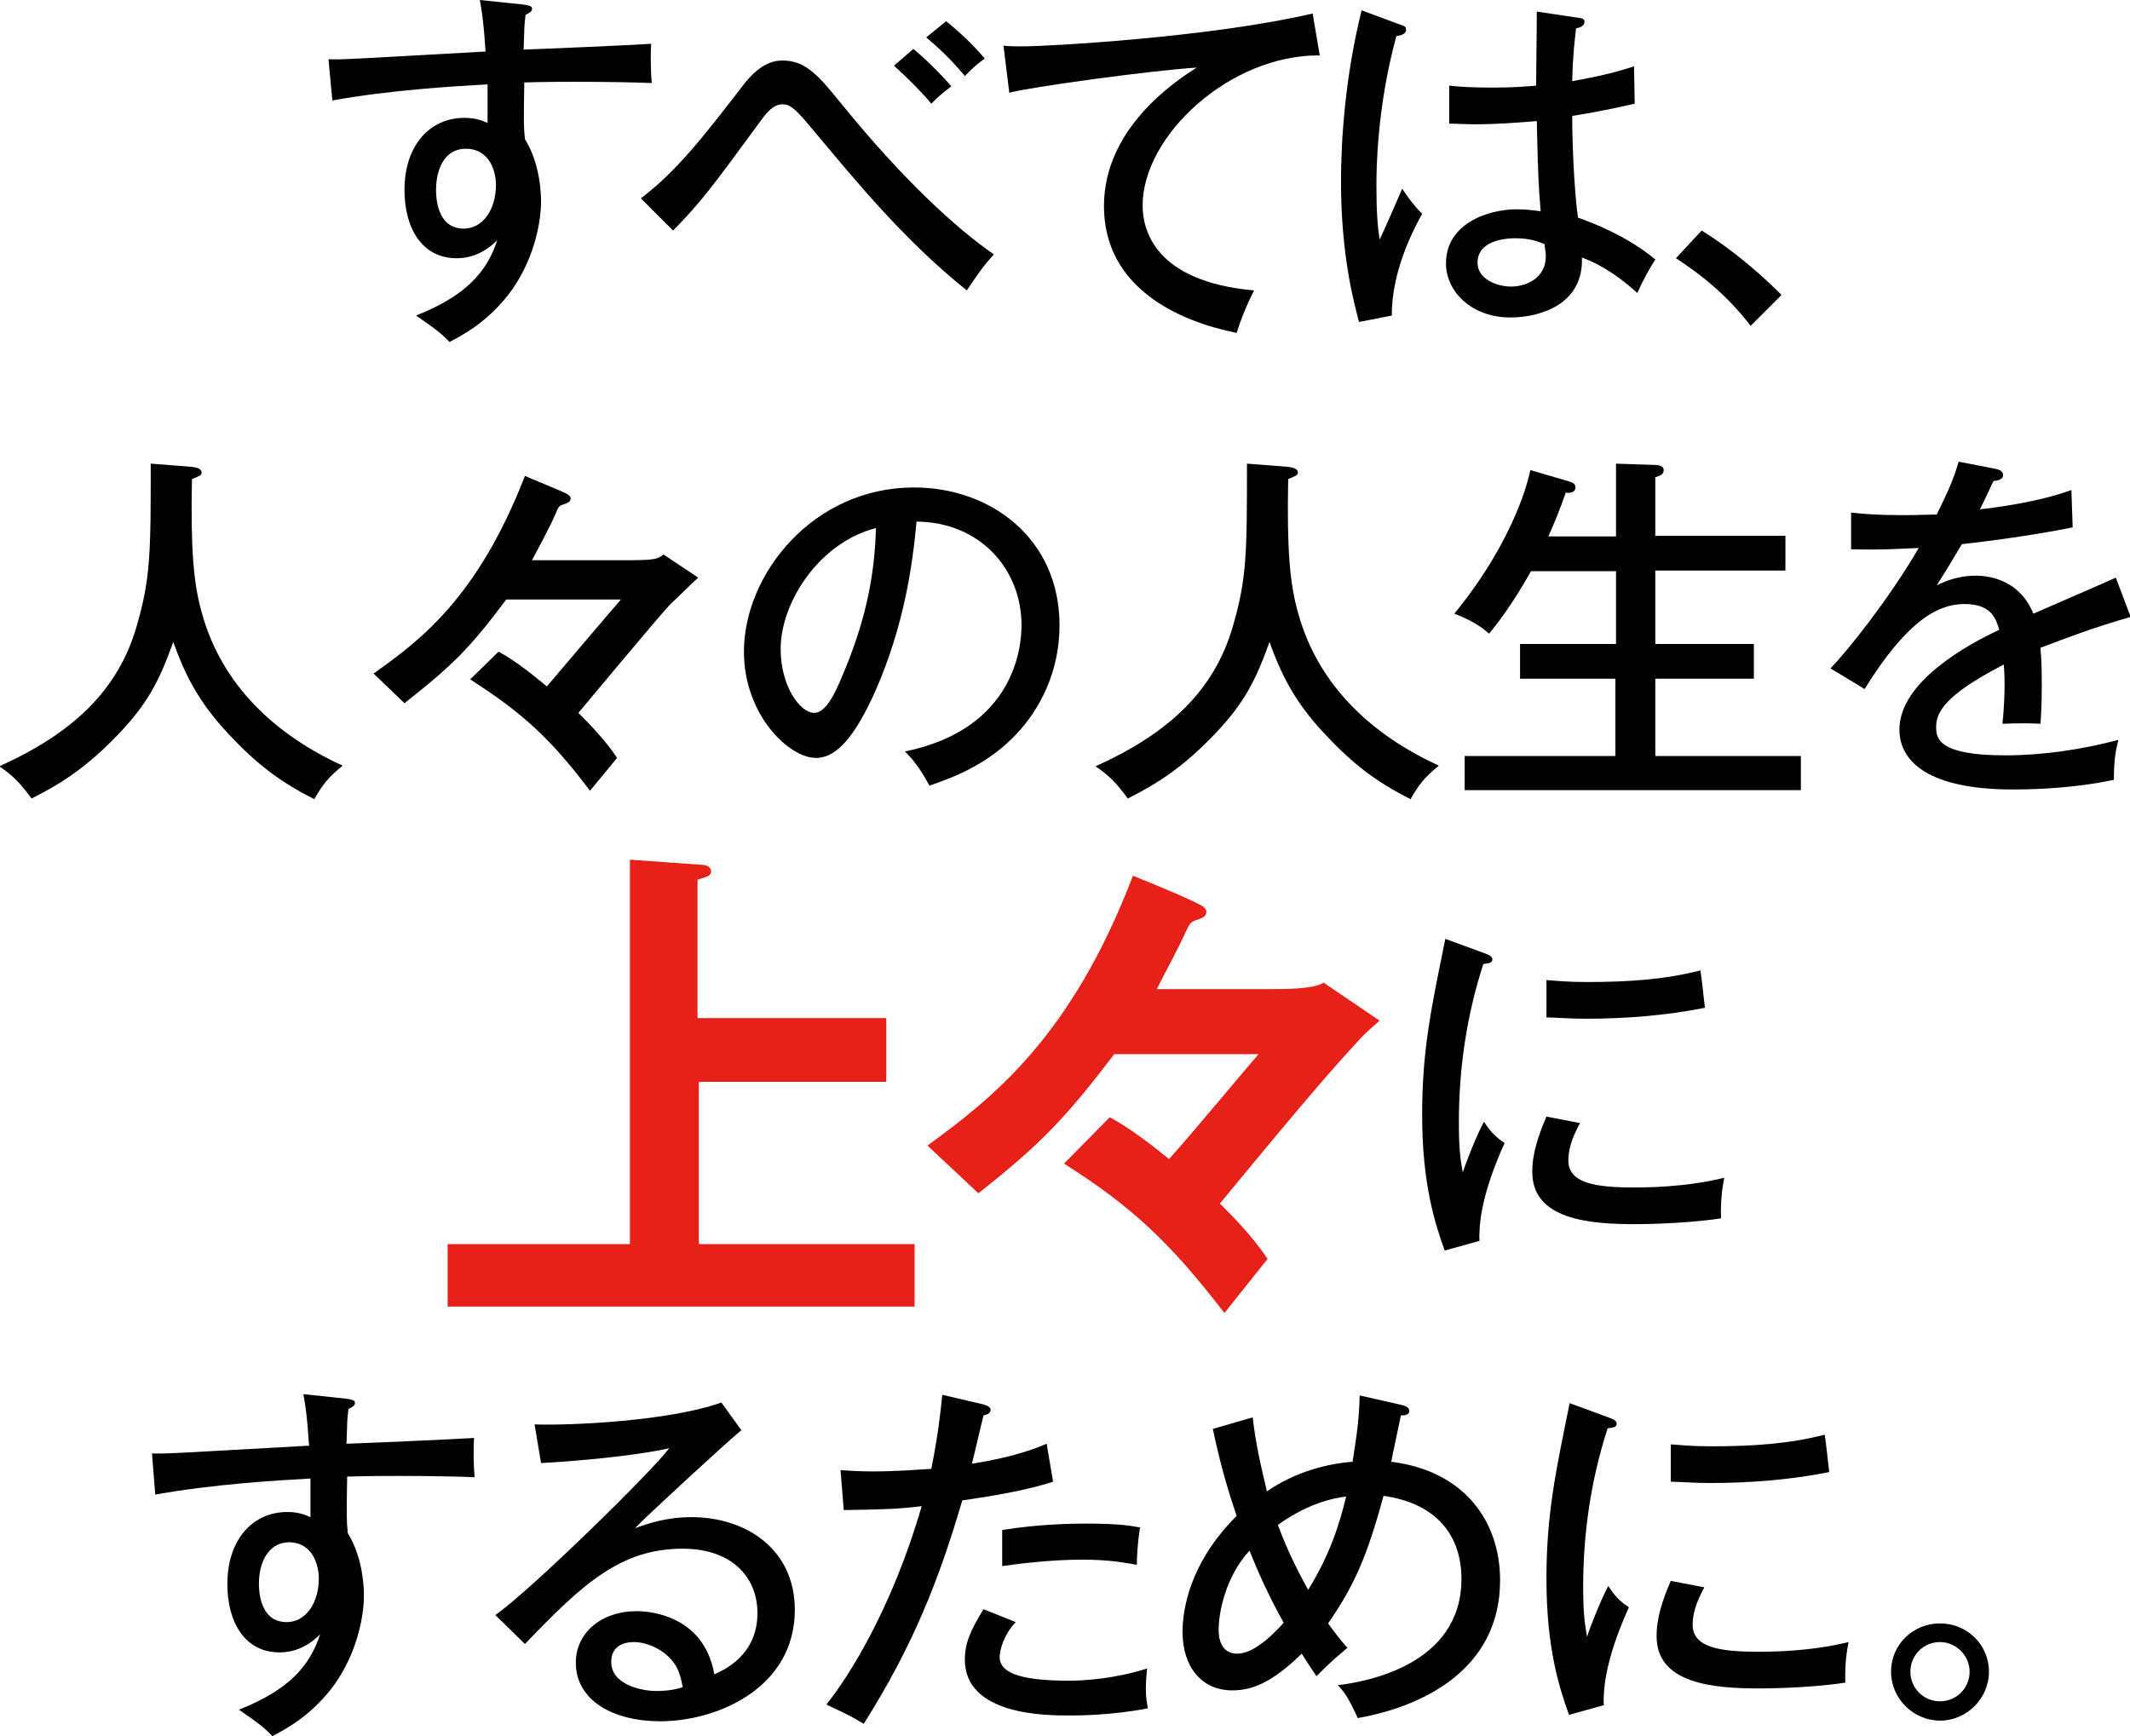 <?xml version="1.0" encoding="utf-8"?>
<!-- Generator: Adobe Illustrator 24.1.2, SVG Export Plug-In . SVG Version: 6.00 Build 0)  -->
<svg version="1.1" id="レイヤー_1" xmlns="http://www.w3.org/2000/svg" xmlns:xlink="http://www.w3.org/1999/xlink" x="0px"
	 y="0px" width="330.7px" height="269.6px" viewBox="0 0 330.7 269.6" style="enable-background:new 0 0 330.7 269.6;"
	 xml:space="preserve">
<style type="text/css">
	.st0{fill:#E6211A;}
</style>
<g>
	<g>
		<g>
			<g>
				<path d="M81.2,0.7c1.4,0.2,1.4,0.4,1.4,0.7c0,0.4-0.4,0.6-1,0.9c-0.2,1.6-0.2,2-0.3,5.4c3.1-0.1,16.9-0.7,19.8-0.9
					c-0.1,1.1-0.1,4.2,0.1,6.1c-1.9-0.1-6.8-0.2-11.9-0.2c-1.3,0-4.4,0-7.9,0.1c-0.1,6.2-0.1,6.8,0.1,8.8c2.5,4,2.5,9,2.5,9.7
					c0,3.6-1.3,9.6-5.1,14.5c-3.4,4.3-7,6.2-9.1,7.3c-1.5-1.5-1.9-1.8-5.2-4.1c7.8-3.1,11-6.8,12.6-11.7c-1.8,1.8-3.9,2.8-6.3,2.8
					c-5.4,0-8.1-4.7-8.1-10.6c0-7,4-11.2,9.3-11.2c1.9,0,2.9,0.5,3.6,0.8v-6c-5.4,0.3-15.3,0.9-24.1,2.5L51,9.2
					c2.2,0.1,4.4-0.1,24.4-1.2c-0.1-0.5-0.2-4.4-0.9-8L81.2,0.7z M67.7,29.5c0,0.8,0,6,4.3,6c3,0,5-3,5-6.8c0-1.8-0.8-5.6-4.7-5.6
					C69,23.1,67.7,26.3,67.7,29.5z"/>
				<path d="M99.5,30.8c5.7-4.3,10.2-10.2,15.9-17.6c2.5-3.2,4.5-3.8,6.1-3.8c3.7,0,5.7,2.5,9.2,6.8c9.5,11.7,17.8,19.3,23.6,23.3
					c-1.8,2-2.5,3.1-4.2,5.6c-9.7-7.8-16.9-16.6-24.1-25.2c-2.5-3-3.3-3.7-4.5-3.7c-0.9,0-1.9,0.4-3.5,2.7
					c-7.9,10.8-9.3,12.6-13.5,16.9L99.5,30.8z M141.8,7.6c1.4,1.1,4.1,3.7,5.9,5.8c-0.2,0.2-1.8,1.3-3.1,2.7c-1.4-1.7-3.7-4-5.8-5.9
					L141.8,7.6z M146.9,3.3c1.4,1.1,4,3.4,6,5.8c-1.2,0.8-2.1,1.7-3.1,2.7c-2.5-3-4.6-4.8-6-6L146.9,3.3z"/>
				<path d="M204.9,8.6c-14-0.1-27.5,12.5-27.5,23.3c0,3.5,1.6,11.8,17.3,13.2c-1.5,3-2.2,5-2.7,6.6c-9-1.8-20.6-7-20.6-19.7
					c0-12,10.9-19.3,14.4-21.5c-6.7,0.4-25.8,3-29.1,3.9l-0.9-7.3c1.1,0.1,2,0.1,3.3,0.1c3,0,28.3-1.3,44.7-5.1L204.9,8.6z"/>
				<path d="M217.6,3.9c0.6,0.2,0.7,0.3,0.7,0.8c0,0.4-0.5,0.8-1.5,0.9c-3.1,11.3-3.1,21.2-3.1,23.4c0,4,0.2,6.3,0.5,8.2
					c0.6-1.2,3-6.7,3.5-7.9c1,1.5,1.8,2.6,3.1,3.9c-1.1,2-4.8,8.8-4.7,15.8l-5.1,1c-0.7-2.7-2.8-10.1-2.8-21.8
					c0-6.8,0.7-16.5,3.2-26.6L217.6,3.9z M245.3,2.8c0.6,0.1,0.7,0.3,0.7,0.6c0,0.7-0.8,0.9-1.3,1c-0.2,1.8-0.5,3.9-0.6,8.2
					c5.1-0.9,7.4-1.6,9.6-2.3l0.1,5.8c-1.8,0.4-4.7,1.1-9.7,1.9c0,6.2,0.5,13.3,0.9,15.8c2,0.7,7.6,2.8,12,6.5
					c-0.8,1.2-2.1,3.6-2.8,5.2c-3.8-3.5-7.1-5-8.6-5.5c0.3,7.2-6.4,9.3-11.1,9.3c-6,0-10-4-10-8.4c0-6,6.2-8.4,11.1-8.4
					c1.5,0,2.6,0.2,3.6,0.3c-0.3-3.8-0.4-4.8-0.6-14c-3.5,0.3-6.8,0.5-9.3,0.5c-1.8,0-3-0.1-4.3-0.1v-5.9c1.7,0.2,3.8,0.3,6.9,0.3
					c3.2,0,5.4-0.2,6.6-0.3c0-3.1,0.1-7.8,0.1-11.5L245.3,2.8z M235.3,37c-0.7,0-5.9,0-5.9,3.8c0,2.6,3.1,3.7,5.2,3.7
					c2.5,0,5.4-1.4,5.4-4.7c0-0.5-0.1-1-0.2-1.9C238.8,37.5,237.5,37,235.3,37z"/>
				<path d="M264.2,35.8c5.6,3.5,10,7.6,12.4,10l-4.8,4.8c-3.6-4.7-7.6-7.9-11.6-10.5L264.2,35.8z"/>
				<path d="M29.8,72.5c0.6,0.1,1.5,0.2,1.5,0.9c0,0.4-0.3,0.5-1.5,1c-0.2,10.7,0.2,16.2,1.6,21c3.1,11,11.3,18.7,21.8,23.5
					c-2.2,1.8-3.1,2.9-4.4,5.2c-5.4-2.7-9.1-5.6-13.3-10.1c-4.9-5.2-6.9-9.6-8.6-14.3c-2.1,5.8-3.8,9.4-8.6,14.4
					c-4.7,4.9-8.6,7.5-13.4,9.9c-1.8-2.4-2.7-3.4-5-5c11.3-5.1,18.4-11.7,21.3-21.7c2.2-7.5,2.2-11.6,2.2-25.3L29.8,72.5z"/>
				<path d="M108.4,89.7c-1,0.9-3.5,3.4-4.2,4c-1.6,1.6-14.2,16.8-14.4,17c1.1,1.1,4.2,4.2,6,7l-4.2,5.1
					c-6.1-8.1-10.5-12.1-18.6-17.3l4.4-4.3c2.5,1.3,5.6,3.8,7.5,5.4c2.3-2.7,11.2-13.2,11.5-13.5H78.6c-5.7,7.6-8.2,10.1-15.8,16.1
					l-4.8-4.6C65,99.6,74.1,93,81.5,73.9c1.1,0.5,4.8,2,5.9,2.5c0.7,0.3,1.2,0.6,1.2,1c0,0.6-0.6,0.7-1,0.9
					c-0.8,0.2-0.9,0.4-1.3,1.4c-1,2.3-2.5,5-3.7,7.3h15.3c4,0,4.4-0.3,5.1-0.9L108.4,89.7z"/>
				<path d="M140.5,116.7c17-3.5,18.1-16.2,18.1-19.6c0-8.6-6.3-16-16.3-16.1c-0.6,6.6-1.9,16-6.3,26.1c-3.1,7-6,10.6-9.3,10.6
					c-4.3,0-11.2-6.8-11.2-16.5c0-12,10.7-25.5,26.4-25.5c12,0,22.6,8,22.6,21.4c0,7.4-3.2,13.2-6.7,16.9c-4.5,4.8-10,6.8-13.5,8
					C142.8,119.2,141.7,117.9,140.5,116.7z M121.2,100.8c0,5.7,3,9.9,5.2,9.9c2.2,0,3.8-4.3,5.3-8c2.7-6.9,4.1-13.3,4.3-20.7
					C127.1,84.3,121.2,93.6,121.2,100.8z"/>
				<path d="M200,72.5c0.6,0.1,1.5,0.2,1.5,0.9c0,0.4-0.3,0.5-1.5,1c-0.2,10.7,0.2,16.2,1.6,21c3.1,11,11.3,18.7,21.8,23.5
					c-2.2,1.8-3.1,2.9-4.4,5.2c-5.4-2.7-9.1-5.6-13.3-10.1c-4.9-5.2-6.9-9.6-8.6-14.3c-2.1,5.8-3.8,9.4-8.6,14.4
					c-4.7,4.9-8.6,7.5-13.4,9.9c-1.8-2.4-2.7-3.4-5-5c11.3-5.1,18.4-11.7,21.3-21.7c2.2-7.5,2.2-11.6,2.2-25.3L200,72.5z"/>
				<path d="M250.9,83.3V72l6,0.2c0.5,0,1.4,0.1,1.4,0.8c0,0.7-0.6,0.9-1.3,1.1v9.1h20.2v5.4h-20.2V100h15.3v5.4h-15.3v12h22.6v5.3
					h-52.2v-5.3h23.4v-12H236V100h14.9V88.7h-13.2c-2.9,5.2-5.5,8.5-6.5,9.7c-0.7-0.6-2.2-1.9-5.4-3.1c9.7-11.9,11.6-21.4,11.8-22.3
					l5.8,1.7c0.6,0.2,1.2,0.3,1.2,1c0,0.8-0.9,0.9-1.5,0.8c-1.1,3.1-1.4,3.8-2.7,6.8H250.9z"/>
				<path d="M309.8,72.8c0.3,0.1,1.2,0.2,1.2,1c0,0.2-0.1,0.8-1.5,0.9c-0.5,1-0.9,2-2.1,4.4c1.7-0.2,8.7-1,14.2-3l0.2,5.8
					c-7.1,1.4-13.6,2.2-17.2,2.6c-1.9,3.2-2.7,4.5-3.9,6.4c2.9-1.5,5.4-1.5,6-1.5c1,0,6.6,0,9,5.9c4.3-1.9,11.1-4.8,12.8-5.6
					l2.3,6.1c-6.2,1.8-9.5,3.1-14,4.8c0.2,2.1,0.2,4.3,0.2,6.1c0,2.7-0.1,4.2-0.2,5.7c-1-0.1-3.8-0.1-5.9,0c0.5-4.9,0.3-8.3,0.2-9.2
					c-9.3,4.8-10.5,7.5-10.5,9.7c0,1.8,0.4,4.4,10.7,4.4c5.9,0,11.9-0.9,17.6-2.4c-0.5,1.9-0.7,3.5-0.7,6.2
					c-7,1.5-14.1,1.5-15.7,1.5c-13,0-17.6-4.3-17.6-9.3c0-7.5,10.8-13.3,15.5-15.5c-0.5-1.6-1.1-4-5.4-4c-4.2,0-9,2.7-15.5,13.2
					l-5.3-3.2c2.7-2.8,9.1-10.8,13.7-18.7c-4.6,0.2-6,0.3-10.5,0.2v-5.7c1.8,0.2,4,0.4,8,0.4c2.3,0,4.2-0.1,5.3-0.1
					c1.9-3.9,2.6-5.5,3.4-8.2L309.8,72.8z"/>
				<path d="M230.4,148c0.8,0.3,1.3,0.5,1.3,1c0,0.6-0.7,0.6-1.4,0.7c-2.6,8-3.8,16.3-3.8,24.6c0,3.8,0.2,5.5,0.6,7.8
					c0.6-1.9,2.3-6.1,3.3-7.9c0.5,0.7,1.2,2,3.2,3.3c-0.7,1.6-4.2,9.1-3.9,15.2l-5.4,1.5c-1.5-4.2-3.5-10.3-3.5-21.1
					c0-10,1.4-16.5,3.6-27.3L230.4,148z M245.3,174.4c-0.7,1.4-1.8,3.4-1.8,5.8c0,3.5,4.1,4.2,10.1,4.2c1.9,0,8,0,14.1-1.5
					c-0.2,1.1-0.6,3.1-0.5,6.3c-3.8,0.6-9.5,0.9-13.4,0.9c-7,0-15.9-0.7-15.9-8.1c0-3,1-5.8,2.2-8.6L245.3,174.4z M240.1,152.2
					c1.5,0.1,3.2,0.3,6.2,0.3c6.7,0,12.2-0.4,17.7-1.8c0.2,1.1,0.6,5,0.7,5.8c-6,1.2-12.3,1.7-18.5,1.7c-2.8,0-4.6-0.2-6.1-0.2
					V152.2z"/>
				<path d="M53.7,217.2c1.4,0.2,1.4,0.4,1.4,0.7c0,0.4-0.4,0.6-1,0.9c-0.2,1.6-0.2,2-0.3,5.4c3.1-0.1,16.9-0.7,19.8-0.9
					c-0.1,1.1-0.1,4.2,0.1,6.1c-1.9-0.1-6.8-0.2-11.9-0.2c-1.3,0-4.4,0-7.9,0.1c-0.1,6.2-0.1,6.8,0.1,8.8c2.5,4,2.5,9,2.5,9.7
					c0,3.6-1.3,9.6-5.1,14.5c-3.4,4.3-7,6.2-9.1,7.3c-1.5-1.5-1.9-1.8-5.2-4.1c7.8-3.1,11-6.8,12.6-11.7c-1.8,1.8-3.9,2.8-6.3,2.8
					c-5.4,0-8.1-4.7-8.1-10.6c0-7,4-11.2,9.3-11.2c1.9,0,2.9,0.5,3.6,0.8v-6c-5.4,0.3-15.3,0.9-24.1,2.5l-0.5-6.4
					c2.2,0.1,4.4-0.1,24.4-1.2c-0.1-0.5-0.2-4.4-0.9-8L53.7,217.2z M40.2,245.9c0,0.8,0,6,4.3,6c3,0,5-3,5-6.8
					c0-1.8-0.8-5.6-4.7-5.6C41.6,239.6,40.2,242.7,40.2,245.9z"/>
				<path d="M115.1,222.1c-2.1,1.7-14.7,13.3-16.5,15.2c1.8-0.6,4.6-1.7,8.8-1.7c8.2,0,16,4.8,16,14.4c0,12.1-12,17.3-20.9,17.3
					c-7.4,0-13.1-3.3-13.1-9.1c0-4.6,3.9-8,9.5-8c0.7,0,10.3,0,12,9.8c1.4-0.6,6.7-2.9,6.7-9.5c0-5.6-4-10-11.6-10
					c-9.6,0-15.5,5.4-24.5,14.8l-4.6-4.5c5.6-3.9,24.6-22.6,27-25.9c-5.8,1.3-15.8,2.1-19.9,2.3l-1-6c5.4,0.2,20.9-0.5,29-3.4
					L115.1,222.1z M103.6,257.1c-1.2-1.1-3.2-2.1-5.2-2.1c-1.7,0-3.5,0.7-3.5,3.1c0,3.5,4.7,4.5,7,4.5c1.8,0,3.3-0.3,4.1-0.6
					C105.7,260.6,105.5,258.8,103.6,257.1z"/>
				<path d="M152.7,218.1c0.7,0.2,1.1,0.5,1.1,0.8c0,0.7-0.8,0.8-1.1,0.9c-0.3,1.1-1.5,6.4-1.8,7.5c6.4-1,9.7-2.3,11.6-3.1l1,5.9
					c-1.9,0.6-5.6,1.7-14.1,2.9c-3.6,12.3-7.6,22.5-15.3,34.7c-2-1.2-2.2-1.3-5.8-3c3.4-4.2,10.2-14.9,14.8-30.8
					c-4.2,0.5-6.5,0.5-12.1,0.6l-0.5-6.2c1.4,0.1,2.9,0.2,5.1,0.2c3.8,0,7.1-0.3,9-0.4c1.1-5.6,1.4-8.6,1.7-11.5L152.7,218.1z
					 M157.7,251.9c-2,2.1-2.5,4.6-2.5,5.4c0,2.3,2.7,3.7,10.8,3.7c2.3,0,7.1-0.3,12.1-1.9c-0.1,0.9-0.2,1.9-0.2,3.1
					c0,1.5,0.2,2.3,0.3,3.1c-5.8,1.1-10.9,1.1-12.1,1.1c-3.7,0-16.3,0-16.3-8.7c0-2.5,0.9-4.6,2.9-7.8L157.7,251.9z M155.6,237.6
					c5.6-0.9,10.4-1,13.1-1c4.7,0,6.7,0.3,8.3,0.6c-0.4,2.4-0.5,4.9-0.5,5.8c-1.8-0.3-4.1-0.8-8.5-0.8c-5.1,0-10.3,0.7-12.4,1V237.6
					z"/>
				<path d="M194.5,220.1c0.4,3.9,1.3,7.7,2.2,11.5c4.3-3,9.3-4.3,13.3-4.6c0.7-4.6,1-6.4,1.1-10.3l6.6,1.5c0.4,0.1,1.1,0.3,1.1,0.9
					c0,0.7-0.9,0.7-1.3,0.7c-0.2,1-1.3,6.1-1.5,7.2c11.3,1.4,16.9,9.2,16.9,18.4c0,14.1-12.4,19.7-22.1,21.4
					c-1.5-3.3-2.2-4.2-3.1-5.1c4.1-0.5,19.2-3,19.2-16.5c0-7.5-4.7-11.9-12.1-12.9c-2.6,9.6-4.6,14-8.6,19.8c1.6,2.2,2.2,2.9,3,3.8
					c-2.5,2.1-2.7,2.3-4.8,4.4c-0.7-1-0.9-1.3-2.3-3.5c-4.8,4.7-7.9,5.7-10.8,5.7c-4.7,0-7.7-3.6-7.7-9.1c0-3.3,1-10.6,8.4-18
					c-1.5-4.4-2.6-8.3-3.7-13.5L194.5,220.1z M194,240.8c-3.8,4.1-4.8,9.8-4.8,12.3c0,0.8,0.1,3.7,2.9,3.7c2.9,0,6.3-3.8,7.2-4.8
					C196.1,246.3,194.3,241.5,194,240.8z M198.4,236.8c1.7,4.7,3.9,8.6,4.7,10.1c3.6-5.8,5-10.8,5.9-14.5
					C204,233,200.1,235.6,198.4,236.8z"/>
				<path d="M249.7,220.1c0.8,0.3,1.3,0.5,1.3,1c0,0.6-0.7,0.6-1.4,0.7c-2.6,8-3.8,16.3-3.8,24.6c0,3.8,0.2,5.5,0.6,7.8
					c0.6-1.9,2.3-6.1,3.3-7.9c0.5,0.7,1.2,2,3.2,3.3c-0.7,1.6-4.2,9.1-3.9,15.2l-5.4,1.5c-1.5-4.2-3.5-10.3-3.5-21.1
					c0-10,1.4-16.5,3.6-27.3L249.7,220.1z M264.6,246.5c-0.7,1.4-1.8,3.4-1.8,5.8c0,3.5,4.1,4.2,10.1,4.2c1.9,0,8,0,14.1-1.5
					c-0.2,1.1-0.6,3.1-0.5,6.3c-3.8,0.6-9.5,0.9-13.4,0.9c-7,0-15.9-0.7-15.9-8.1c0-3,1-5.8,2.2-8.6L264.6,246.5z M259.4,224.3
					c1.5,0.1,3.2,0.3,6.2,0.3c6.7,0,12.2-0.4,17.7-1.8c0.2,1.1,0.6,5,0.7,5.8c-6,1.2-12.3,1.7-18.5,1.7c-2.8,0-4.6-0.2-6.1-0.2
					V224.3z"/>
				<path d="M308.8,259.6c0,4.2-3.5,7.6-7.6,7.6s-7.6-3.4-7.6-7.6c0-4.2,3.4-7.5,7.6-7.5S308.8,255.4,308.8,259.6z M296.6,259.6
					c0,2.5,2,4.6,4.6,4.6c2.5,0,4.6-2,4.6-4.6c0-2.5-2.1-4.6-4.6-4.6C298.6,255,296.6,257.1,296.6,259.6z"/>
			</g>
		</g>
	</g>
	<g>
		<g>
			<path class="st0" d="M137.6,158.1v9.9h-29.1v25.2h33.5v9.7H69.5v-9.7h28.3v-59.7l11.2,0.8c0.6,0,1.4,0.3,1.4,1
				c0,0.6-0.3,0.8-2.1,1.3v21.5H137.6z"/>
			<path class="st0" d="M214.2,158.5c-2,1.7-2.9,2.7-3.1,2.9c-5.9,6.3-14.6,16.9-21.7,25.5c1.8,1.8,5.1,5.1,7.4,8.6l-6.7,8.4
				c-8.3-10.8-14.3-16.5-24.9-23.2l7.1-7.2c3.5,1.9,7,4.7,9.2,6.5c3.6-4,10.8-12.7,13.9-16.3H173c-7.4,9.7-11.3,13.9-21.1,21.6
				l-7.9-7.4c10.1-7.4,22.3-16.8,31.9-41.9c3,1.2,8.6,3.5,10.6,4.6c0.4,0.2,0.8,0.6,0.8,1c0,0.8-0.8,1-1.3,1.2
				c-1.1,0.3-1.3,0.6-1.9,1.9c-1,2.3-3.2,6.3-4.5,8.9H197c2.5,0,7,0,8.5-1L214.2,158.5z"/>
		</g>
	</g>
</g>
</svg>
